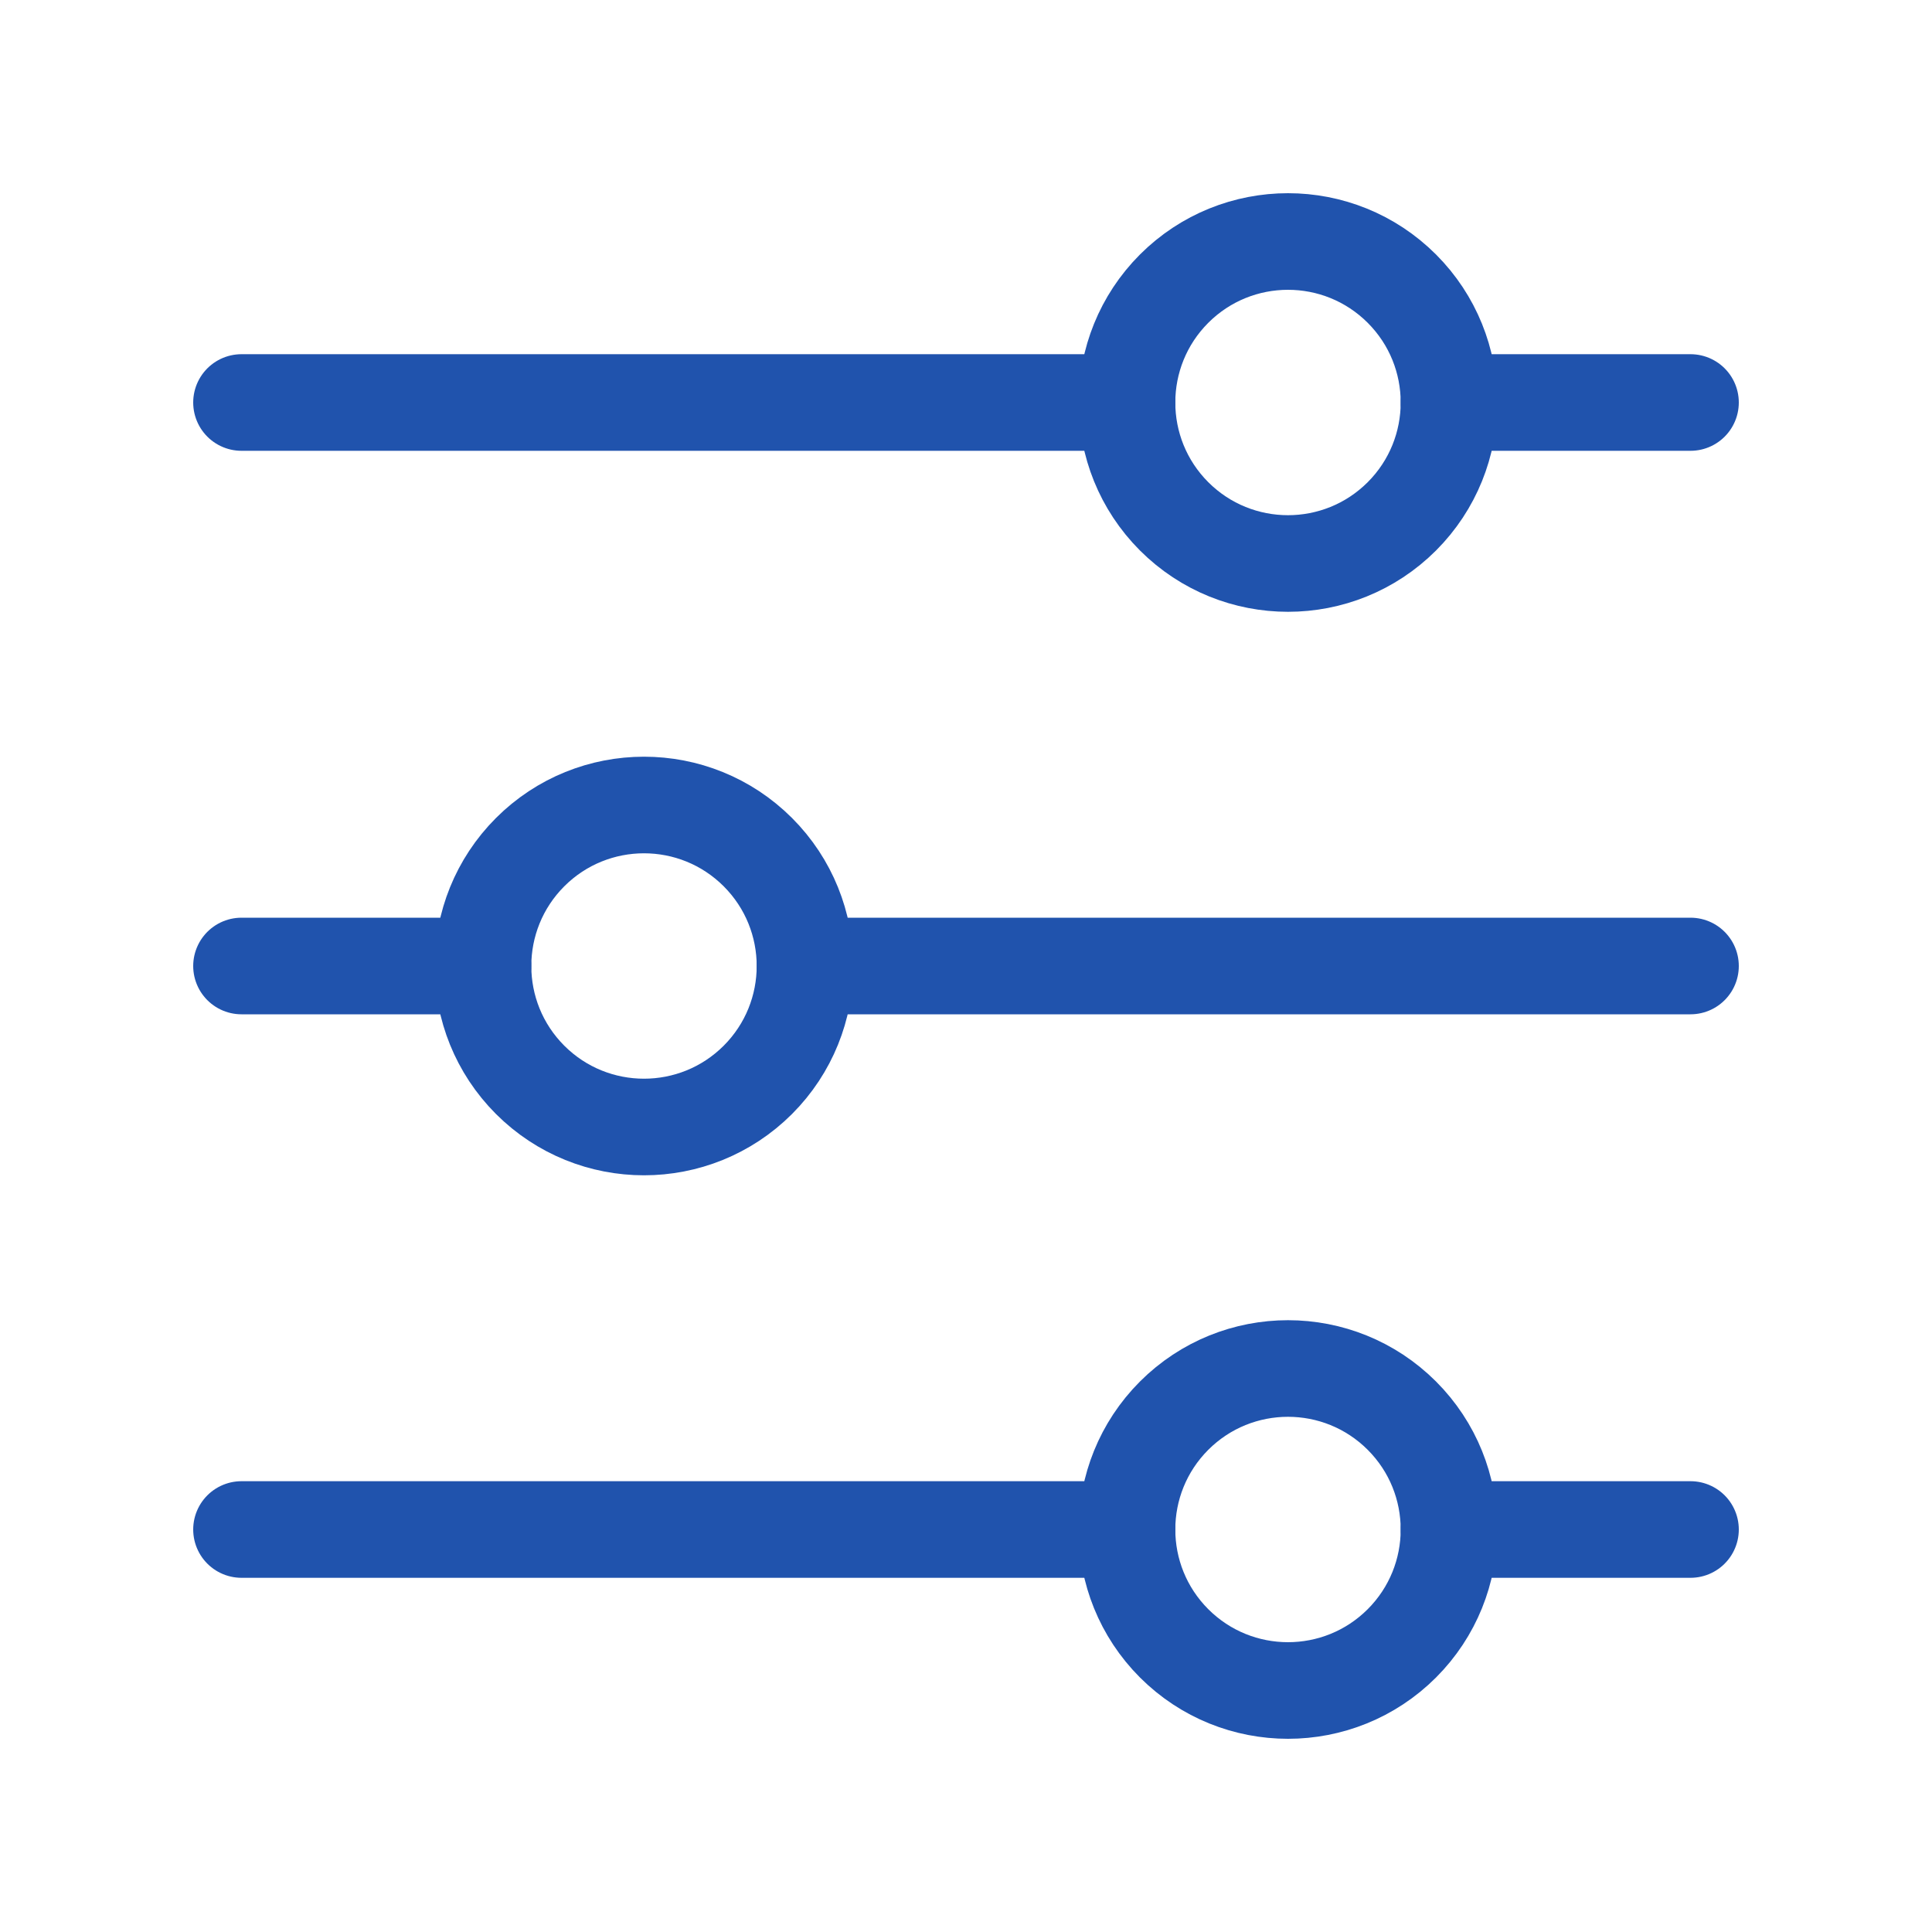 <?xml version="1.0" encoding="UTF-8"?> <svg xmlns="http://www.w3.org/2000/svg" width="30" height="30" viewBox="0 0 30 30" fill="none"><path d="M22.5 6.25H26.25" stroke="#2053AD" stroke-width="1.5" stroke-linecap="round" stroke-linejoin="round"></path><path d="M3.75 6.25H17.5" stroke="#2053AD" stroke-width="1.5" stroke-linecap="round" stroke-linejoin="round"></path><path d="M12.5 15H26.25" stroke="#2053AD" stroke-width="1.5" stroke-linecap="round" stroke-linejoin="round"></path><path d="M3.75 15H7.5" stroke="#2053AD" stroke-width="1.5" stroke-linecap="round" stroke-linejoin="round"></path><path d="M22.5 23.75H26.25" stroke="#2053AD" stroke-width="1.5" stroke-linecap="round" stroke-linejoin="round"></path><path d="M3.75 23.75H17.5" stroke="#2053AD" stroke-width="1.5" stroke-linecap="round" stroke-linejoin="round"></path><path d="M21.768 4.482C22.744 5.459 22.744 7.041 21.768 8.018C20.791 8.994 19.209 8.994 18.232 8.018C17.256 7.041 17.256 5.459 18.232 4.482C19.209 3.506 20.791 3.506 21.768 4.482" stroke="#2053AD" stroke-width="1.5" stroke-linecap="round" stroke-linejoin="round"></path><path d="M11.768 13.232C12.744 14.209 12.744 15.791 11.768 16.768C10.791 17.744 9.209 17.744 8.232 16.768C7.256 15.791 7.256 14.209 8.232 13.232C9.209 12.256 10.791 12.256 11.768 13.232" stroke="#2053AD" stroke-width="1.5" stroke-linecap="round" stroke-linejoin="round"></path><path d="M21.768 21.982C22.744 22.959 22.744 24.541 21.768 25.518C20.791 26.494 19.209 26.494 18.232 25.518C17.256 24.541 17.256 22.959 18.232 21.982C19.209 21.006 20.791 21.006 21.768 21.982" stroke="#2053AD" stroke-width="1.5" stroke-linecap="round" stroke-linejoin="round"></path></svg> 